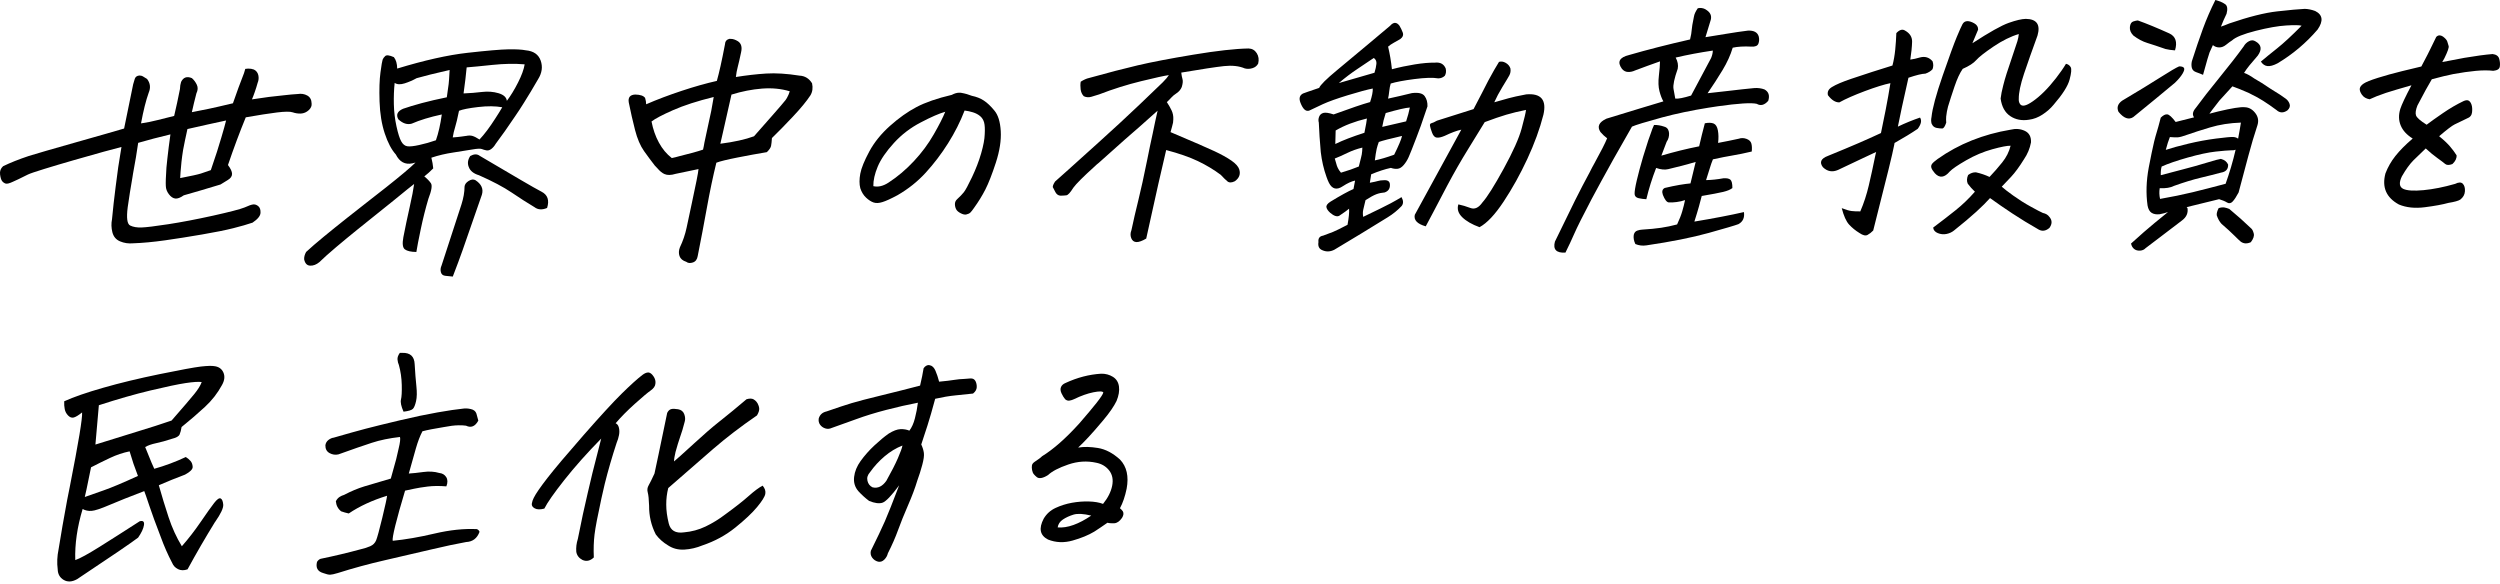 <svg width="800" height="187" viewBox="0 0 800 187" fill="none" xmlns="http://www.w3.org/2000/svg">
<g clip-path="url(#clip0_1_62)">
<path d="M61.414 35.894C63.602 35.475 65.413 35.119 66.816 34.816C68.229 34.523 70.804 33.937 74.541 33.047C75.933 29.059 76.907 26.41 77.43 25.123C77.964 23.835 78.309 22.809 78.487 22.045C78.822 21.982 79.126 21.951 79.398 21.951C80.058 21.941 80.665 22.035 81.23 22.244C81.994 22.61 82.465 23.218 82.664 24.055C82.853 24.892 82.779 25.719 82.434 26.546C82.183 27.478 81.879 28.441 81.523 29.456C81.167 30.472 80.874 31.246 80.623 31.801C84.485 31.194 87.908 30.754 90.892 30.482C92.504 30.294 93.969 30.158 95.288 30.084C96.408 29.906 97.424 30.064 98.324 30.566C99.224 31.068 99.695 31.916 99.716 33.11C99.81 33.874 99.507 34.586 98.805 35.245C98.094 35.904 97.246 36.281 96.262 36.344C95.33 36.365 94.461 36.229 93.666 35.946C92.86 35.664 91.185 35.674 88.631 35.988C86.076 36.302 82.748 36.826 78.644 37.548C76.687 42.311 74.792 47.398 72.95 52.81C73.808 53.941 74.248 54.883 74.258 55.636C74.269 56.4 73.808 57.06 72.877 57.615C71.945 58.18 71.17 58.651 70.563 59.038C68.669 59.614 66.554 60.252 64.209 60.943C61.865 61.634 60.064 62.158 58.808 62.503C57.698 63.288 56.788 63.623 56.065 63.529C55.343 63.435 54.663 62.974 54.035 62.137C53.407 61.31 53.082 60.431 53.061 59.499C52.998 58.525 53.061 56.568 53.26 53.626C53.354 52.705 53.449 51.721 53.564 50.685C53.815 48.392 54.139 45.838 54.537 43.002C50.852 43.881 47.409 44.781 44.216 45.713C43.808 48.602 43.263 51.899 42.562 55.605L42.384 56.746C41.808 60.022 41.306 63.205 40.866 66.313C40.427 69.747 40.688 71.694 41.651 72.165C42.614 72.636 43.829 72.845 45.315 72.793C46.791 72.741 49.649 72.395 53.867 71.746C58.086 71.097 62.849 70.186 68.166 69.014C73.473 67.831 76.834 66.962 78.236 66.397C79.587 65.779 80.539 65.445 81.094 65.413C81.649 65.371 82.172 65.57 82.674 65.999C83.177 66.428 83.407 67.13 83.365 68.103C83.323 69.087 82.465 70.134 80.822 71.244C79.147 71.819 77.095 72.406 74.646 73.023C72.207 73.641 68.878 74.311 64.67 75.033C60.462 75.755 56.505 76.383 52.8 76.907C49.094 77.43 45.671 77.755 42.551 77.859C41.107 77.995 39.746 77.786 38.438 77.242C37.129 76.697 36.313 75.713 35.957 74.311C35.611 72.908 35.569 71.516 35.842 70.155C36.156 66.837 36.543 63.351 37.014 59.698C37.485 55.668 38.103 51.449 38.867 47.032C35.58 47.796 11.399 54.61 8.939 55.846C6.48 57.081 4.899 57.845 4.198 58.128C3.015 58.693 2.209 58.892 1.769 58.735C1.329 58.578 0.963 58.316 0.67 57.939C0.377 57.562 0.157 56.861 0.021 55.825C-0.115 54.799 0.199 53.919 0.974 53.197C3.276 52.067 6.029 50.978 9.222 49.91C12.415 48.853 36.784 42.049 39.715 41.128C40.803 35.674 41.766 30.953 42.614 26.965C42.75 26.421 42.928 25.834 43.138 25.206C43.347 24.578 43.839 24.233 44.614 24.16C45.053 24.16 45.451 24.264 45.828 24.505C46.205 24.746 46.613 24.997 47.053 25.259C48.089 26.599 48.267 28.064 47.587 29.655C46.707 32.115 45.88 35.392 45.127 39.484C46.906 39.233 48.686 38.877 50.455 38.417C52.213 37.946 53.982 37.517 55.73 37.098C56.4 34.261 57.018 31.393 57.583 28.504C57.615 27.635 57.73 26.871 57.95 26.211C58.672 24.725 59.834 24.327 61.414 25.008C62.084 25.594 62.608 26.305 62.995 27.143C63.382 27.98 63.33 28.891 62.849 29.875C62.294 32.011 61.812 33.999 61.404 35.852L61.414 35.894ZM72.364 38.553C68.47 39.38 64.345 40.301 59.98 41.295C59.415 43.808 58.955 46.048 58.588 48.005C58.368 49.366 58.201 50.622 58.075 51.763C57.813 54.432 57.678 56.17 57.657 56.987C61.09 56.327 63.309 55.846 64.314 55.521C65.319 55.207 66.366 54.851 67.465 54.443C68.972 50.067 70.103 46.571 70.846 43.944C71.212 42.688 71.505 41.651 71.746 40.835C72.018 39.798 72.228 39.034 72.353 38.542L72.364 38.553Z" fill="black"/>
<path d="M138.039 50.465C138.342 51.658 138.541 52.8 138.635 53.878C137.662 54.872 136.709 55.73 135.778 56.453C136.699 57.196 137.4 57.918 137.882 58.62C138.374 59.321 138.112 60.975 137.086 63.602C136.144 66.774 135.338 70.008 134.647 73.306C133.956 76.603 133.485 79.053 133.234 80.633C131.486 80.612 130.272 80.33 129.56 79.796C128.848 79.262 128.691 77.964 129.078 75.891C129.685 72.73 130.366 69.527 131.098 66.272C131.831 63.026 132.302 60.556 132.522 58.871C131.904 59.321 129.675 61.121 125.812 64.283C121.96 67.454 107.41 78.749 102.176 83.899C101.234 84.674 100.26 85.051 99.255 85.009C98.251 84.967 97.612 84.308 97.329 82.999C97.288 82.235 97.497 81.45 97.957 80.623C103.589 75.358 118.767 63.728 123.478 60.001C128.188 56.275 131.35 53.616 132.962 52.014C132.616 52.13 132.281 52.213 131.936 52.276C129.623 52.758 127.864 51.805 126.66 49.429C125.268 47.88 124.085 45.629 123.112 42.677C122.138 39.736 121.583 36.334 121.458 32.471C121.332 28.608 121.426 25.51 121.751 23.176C122.065 20.831 122.295 19.47 122.442 19.083C122.588 18.695 122.86 18.319 123.279 17.931C123.698 17.544 124.619 17.659 126.043 18.287C126.723 19.146 127.079 20.36 127.1 21.941C135.809 19.292 143.304 17.607 149.574 16.905C155.844 16.204 160.209 15.827 162.68 15.785C165.14 15.743 167.003 15.848 168.27 16.099C170.74 16.33 172.321 17.429 173.022 19.397C173.713 21.375 173.441 23.343 172.205 25.322C170.625 28.064 169.107 30.597 167.652 32.9C166.699 34.439 165.757 35.873 164.847 37.192C162.565 40.605 160.482 43.546 158.618 46.027C158.241 46.686 157.781 47.22 157.257 47.639C156.724 48.058 156.2 48.215 155.666 48.12C155.132 48.016 154.64 47.88 154.18 47.691C153.719 47.513 152.714 47.555 151.176 47.827C149.637 48.099 147.617 48.424 145.136 48.79C142.644 49.157 140.279 49.712 138.039 50.465V50.465ZM141.378 36.627C137.536 37.454 134.333 38.438 131.747 39.568C130.324 39.976 128.89 39.505 127.466 38.176C126.66 36.721 127.163 35.601 128.984 34.805C130.596 34.24 132.606 33.633 135.003 32.984C137.39 32.345 140.059 31.728 142.979 31.131C143.293 28.786 143.492 27.384 143.566 26.923C143.639 26.462 143.744 24.945 143.88 22.391C139.242 23.448 135.725 24.327 133.318 25.018C132.114 25.688 130.847 26.243 129.497 26.672C128.147 27.101 127.079 27.059 126.294 26.525C126.063 28.65 125.98 30.922 126.032 33.34C126.084 35.758 126.367 38.113 126.869 40.416C127.372 42.719 127.885 44.331 128.398 45.242C128.9 46.163 129.549 46.676 130.313 46.801C131.088 46.927 132.355 46.801 134.134 46.404C135.914 46.016 137.693 45.514 139.494 44.886C140.289 42.646 140.917 39.893 141.378 36.616V36.627ZM144.916 88.505C144.11 88.411 143.325 88.327 142.54 88.264C141.755 88.191 141.273 87.814 141.085 87.102C140.896 86.401 140.97 85.689 141.294 84.977C142.268 81.921 143.419 78.404 144.728 74.436C146.036 70.469 147.02 67.465 147.669 65.413C148.318 63.361 148.653 61.467 148.653 59.729C148.716 59.028 149.145 58.421 149.961 57.908C150.778 57.405 151.49 57.311 152.086 57.625C154.065 58.892 154.766 60.462 154.201 62.315C150.883 71.882 148.82 77.807 148.025 80.079C147.229 82.35 146.183 85.155 144.895 88.495L144.916 88.505ZM149.124 43.504C149.92 43.326 150.61 43.326 151.207 43.504C151.804 43.682 152.547 44.069 153.437 44.645C155.007 42.991 156.703 40.73 158.524 37.872C159.246 36.773 159.979 35.59 160.722 34.324C158.545 33.926 155.98 33.905 153.008 34.251C150.035 34.596 147.993 35.004 146.884 35.454C146.381 37.914 145.973 39.662 145.638 40.699C145.314 41.735 145.052 42.824 144.874 43.975C146.036 43.902 146.999 43.797 147.784 43.682C148.339 43.619 148.789 43.556 149.124 43.494V43.504ZM162.198 32.272C163.444 30.618 164.637 28.661 165.789 26.379C166.94 24.107 167.641 22.171 167.893 20.59C164.721 20.318 161.288 20.381 157.603 20.768C153.918 21.155 151.155 21.427 149.333 21.564C149.124 23.908 148.789 26.682 148.339 29.896C150.422 29.812 152.4 29.655 154.264 29.425C156.127 29.205 157.875 29.341 159.518 29.823C161.162 30.315 162.052 31.121 162.198 32.262V32.272ZM175.074 66.544C173.493 67.224 172.143 67.14 171.023 66.282C168.73 64.911 166.291 63.351 163.716 61.603C161.131 59.855 157.645 58.012 153.269 56.076C151.553 55.563 150.464 54.684 150.003 53.438C149.532 52.255 149.7 51.083 150.485 49.921C151.678 49.251 152.694 49.23 153.52 49.868C159.257 53.25 163.653 55.835 166.72 57.625C169.787 59.426 171.975 60.661 173.284 61.341C175.252 62.346 175.848 64.073 175.074 66.533V66.544Z" fill="black"/>
<path d="M223.498 54.108C221.467 54.527 219.038 55.029 216.222 55.626C214.726 56.086 213.532 56.107 212.611 55.689C211.899 55.375 211.146 54.767 210.371 53.857C210.088 53.595 209.806 53.291 209.534 52.977C208.445 51.585 207.304 50.036 206.1 48.351C204.896 46.655 203.933 44.404 203.211 41.589C202.489 38.773 201.819 35.852 201.212 32.816C200.919 31.194 201.609 30.336 203.253 30.252C204.886 30.283 205.943 30.639 206.435 31.34C206.655 32.042 206.76 32.722 206.77 33.371C210.287 31.843 214.087 30.409 218.169 29.059C222.252 27.708 225.999 26.651 229.391 25.887C230.113 23.375 230.982 19.502 231.976 14.268C232.018 13.284 232.479 12.687 233.327 12.446H233.819C234.531 12.425 235.305 12.687 236.153 13.21C237.189 13.901 237.524 15.063 237.158 16.696C236.708 18.821 236.352 20.391 236.08 21.407C235.808 22.422 235.609 23.49 235.483 24.641C238.896 24.097 242.13 23.72 245.187 23.532C248.243 23.343 251.792 23.563 255.833 24.201C257.56 24.285 258.91 25.102 259.863 26.661C260.177 28.127 259.999 29.404 259.339 30.503C258.114 32.377 256.251 34.638 253.76 37.286C251.269 39.935 249.018 42.237 247.019 44.174C246.945 45.315 246.851 46.163 246.736 46.707C246.621 47.252 246.181 47.911 245.396 48.686C242.486 49.167 239.356 49.743 236.007 50.402C232.657 51.062 230.406 51.617 229.234 52.067C228.145 56.495 227.151 61.247 226.23 66.345C225.308 71.443 224.324 76.635 223.267 81.931C223.089 83.02 222.576 83.711 221.708 83.993C220.849 84.276 220.148 84.213 219.614 83.784C218.473 83.418 217.751 82.811 217.447 81.942C217.144 81.073 217.185 80.152 217.562 79.168C218.536 77.137 219.248 75.043 219.708 72.887C220.158 70.731 220.703 68.198 221.331 65.277C221.959 62.357 222.472 59.886 222.88 57.876C223.278 55.856 223.498 54.6 223.518 54.118L223.498 54.108ZM224.973 47.89C225.141 47.178 225.288 46.446 225.403 45.681C225.811 43.766 226.24 41.808 226.669 39.788C227.339 36.951 227.915 34.031 228.386 31.037C223.163 32.325 218.818 33.727 215.364 35.255C211.899 36.784 209.607 37.998 208.487 38.877C208.968 41.369 209.753 43.63 210.852 45.639C211.952 47.66 213.323 49.303 214.977 50.58C215.825 50.402 216.641 50.203 217.447 49.963C220.619 49.199 223.131 48.508 224.973 47.88V47.89ZM230.511 45.995C234.907 45.43 238.498 44.635 241.282 43.609C242.947 41.735 244.894 39.526 247.123 36.983C249.353 34.45 250.777 32.785 251.384 32.011L251.813 31.351C252.19 30.692 252.493 29.98 252.724 29.216C250.023 28.389 247.061 28.106 243.868 28.347C240.665 28.598 237.399 29.236 234.07 30.273L231.317 42.468L230.511 45.985V45.995Z" fill="black"/>
<path d="M308.684 35.339C307.292 38.951 305.523 42.457 303.367 45.87C301.221 49.282 298.834 52.402 296.238 55.249C293.632 58.096 290.617 60.493 287.204 62.461C285.121 63.581 283.499 64.325 282.358 64.67C281.269 65.015 280.338 65.057 279.553 64.796C278.778 64.534 277.972 64.021 277.145 63.246C276.318 62.472 275.7 61.467 275.292 60.221C274.957 58.923 274.957 57.374 275.292 55.573C275.627 53.773 276.601 51.407 278.181 48.466C279.762 45.535 281.971 42.803 284.797 40.28C287.623 37.757 290.449 35.748 293.276 34.261C296.102 32.775 299.87 31.466 304.571 30.357C305.408 29.906 306.183 29.676 306.894 29.666C307.062 29.666 307.219 29.666 307.386 29.666C308.234 29.812 308.904 29.969 309.396 30.116C309.888 30.273 310.422 30.451 310.987 30.66C312.463 30.964 313.751 31.466 314.839 32.188C315.928 32.9 317.038 33.958 318.179 35.35C319.372 36.742 320.063 38.93 320.241 41.923C320.419 44.907 319.895 48.277 318.681 52.025C317.456 55.772 316.336 58.641 315.31 60.65C314.285 62.65 313.07 64.618 311.678 66.544C311.186 67.255 310.788 67.758 310.506 68.03C310.213 68.302 309.794 68.501 309.229 68.627C308.768 68.742 308.182 68.627 307.449 68.25C306.716 67.883 306.224 67.454 305.973 66.973C305.722 66.491 305.586 65.947 305.575 65.35C305.565 64.754 305.774 64.23 306.235 63.791C307.198 62.901 307.931 62.147 308.433 61.509C308.946 60.87 309.815 59.269 311.04 56.694C312.264 54.118 313.248 51.575 313.971 49.062C314.693 46.55 315.07 44.509 315.112 42.928C315.206 41.295 315.143 40.06 314.923 39.223C314.703 38.385 314.274 37.694 313.657 37.171C313.028 36.637 312.264 36.229 311.354 35.946C310.443 35.664 309.564 35.475 308.705 35.381L308.684 35.339ZM279.479 59.572C281.008 59.928 282.62 59.551 284.326 58.431C287.246 56.536 289.947 54.244 292.449 51.564C294.951 48.885 297.065 46.037 298.792 43.012C300.53 39.997 301.755 37.579 302.477 35.768C300.593 36.292 297.986 37.422 294.658 39.17C291.392 40.856 288.513 43.054 286.043 45.765C283.572 48.476 281.845 50.989 280.871 53.312C279.898 55.636 279.437 57.73 279.469 59.572H279.479Z" fill="black"/>
<path d="M378.002 23.207C378.086 24.024 378.222 24.725 378.4 25.322C378.578 25.918 378.494 26.766 378.159 27.855C377.814 28.671 377.269 29.32 376.536 29.802C375.804 30.283 375.207 30.775 374.746 31.299C374.286 31.822 373.825 32.283 373.386 32.67C373.961 33.528 374.464 34.408 374.893 35.297C375.322 36.187 375.511 37.15 375.458 38.187C375.458 38.511 375.427 38.867 375.375 39.244C375.186 40.06 374.924 41.076 374.569 42.279C381.718 45.304 386.418 47.346 388.648 48.392C390.877 49.439 392.688 50.444 394.06 51.397C395.431 52.349 396.268 53.291 396.561 54.213C397.032 55.73 396.561 56.987 395.148 57.992C394.143 58.494 393.348 58.515 392.772 58.033C392.196 57.552 391.484 56.861 390.647 55.95C388.459 54.307 386.02 52.841 383.33 51.554C380.64 50.266 377.259 49.094 373.176 48.016C372.14 52.496 371.303 56.076 370.685 58.787C370.067 61.488 369.397 64.492 368.686 67.789C367.963 71.087 367.335 73.944 366.791 76.341C365.462 77.127 364.415 77.493 363.63 77.462C362.845 77.42 362.3 76.99 361.986 76.184C361.683 75.379 361.704 74.531 362.06 73.651C362.719 70.542 363.462 67.318 364.289 63.989C365.116 60.661 366.058 56.348 367.126 51.051C367.681 48.215 368.256 45.462 368.853 42.782C369.356 40.27 369.889 37.82 370.434 35.413C366.362 39.076 362.907 42.122 360.06 44.561C357.59 46.728 354.763 49.251 351.581 52.13C351.142 52.465 350.733 52.82 350.346 53.208C346.651 56.536 344.359 58.829 343.448 60.096C342.495 61.634 341.752 62.44 341.229 62.503C340.695 62.566 340.077 62.608 339.365 62.618C338.664 62.576 338.12 62.2 337.743 61.509L336.989 60.054L336.916 59.97C336.811 59.593 337.052 58.965 337.628 58.086C338.832 57.029 340.276 55.741 341.961 54.223C343.647 52.695 346.829 49.827 351.508 45.619C356.187 41.4 360.552 37.37 364.593 33.528C368.644 29.676 371.135 27.29 372.077 26.347C373.019 25.405 373.668 24.631 374.045 24.034C372.653 24.222 369.68 24.871 365.148 25.981C360.604 27.091 356.135 28.504 351.717 30.21C350.859 30.503 350.011 30.754 349.184 30.985C348.357 31.215 347.562 31.152 346.808 30.786C346.243 30.2 345.918 29.467 345.803 28.598C345.698 27.729 345.698 26.913 345.824 26.148C346.798 25.531 347.677 25.133 348.462 24.966C354.512 23.28 359.715 21.93 364.08 20.904C368.445 19.878 374.37 18.737 381.875 17.492C389.38 16.246 395.263 15.586 399.534 15.513C400.675 15.545 401.544 16.047 402.162 17.021C402.769 17.984 402.926 19.104 402.612 20.36C402.224 21.072 401.617 21.564 400.78 21.815C399.953 22.076 399.136 22.098 398.351 21.899C396.509 21.113 394.269 20.873 391.641 21.155C389.004 21.448 384.461 22.139 378.023 23.228L378.002 23.207Z" fill="black"/>
<path d="M436.182 69.412C440.662 67.266 443.614 65.811 445.017 65.057C446.419 64.304 447.571 63.644 448.482 63.079C449.12 64.209 449.131 65.162 448.523 65.926C447.215 67.308 445.739 68.501 444.106 69.506C438.422 73.034 432.717 76.499 426.991 79.911C425.683 80.581 424.395 80.633 423.129 80.058C422.103 79.639 421.694 78.781 421.904 77.472C421.768 76.279 422.26 75.588 423.38 75.41C424.772 74.897 425.829 74.499 426.552 74.217C427.274 73.934 428.833 73.17 431.21 71.935C431.628 69.642 431.796 67.925 431.702 66.784C431.126 67.287 430.079 68.041 428.561 69.046C427.85 69.433 426.886 69.129 425.683 68.114C424.971 67.475 424.552 66.868 424.458 66.303C424.353 65.738 424.793 65.141 425.766 64.523C428.97 62.566 431.419 61.216 433.115 60.483L433.628 57.782C432.497 58.023 431.21 58.609 429.744 59.562C427.787 60.901 426.29 60.546 425.254 58.494C424.96 57.897 424.709 57.28 424.489 56.631C423.579 54.097 422.972 51.439 422.647 48.675C422.333 45.148 422.124 41.997 422.019 39.223C421.841 38.626 421.872 38.019 422.103 37.391C422.333 36.763 422.783 36.344 423.443 36.145C424.102 35.946 425.212 36.103 426.761 36.616L433.785 34.125C435.627 33.497 437.176 33.005 438.432 32.66C439.061 30.744 439.343 29.299 439.28 28.326C437.48 28.682 434.832 29.393 431.335 30.461C427.839 31.529 425.17 32.481 423.317 33.329C421.464 34.177 420.03 34.858 419.025 35.36C417.916 35.81 416.963 34.983 416.147 32.879C415.602 31.477 415.874 30.493 416.942 29.927C417.35 29.76 419.078 29.153 422.134 28.127C422.5 27.195 424.427 25.29 427.912 22.401C431.398 19.512 434.727 16.738 437.909 14.069C441.081 11.399 443.394 9.463 444.849 8.238C445.32 7.683 445.802 7.38 446.304 7.317H446.388C446.88 7.317 447.351 7.6 447.801 8.186C448.23 8.887 448.597 9.63 448.879 10.405C449.162 11.19 448.9 11.891 448.094 12.498C447.435 12.886 446.744 13.284 446.022 13.671C445.299 14.069 444.692 14.477 444.19 14.927C444.745 17.251 445.153 19.669 445.414 22.16C447.801 21.522 450.23 21.009 452.7 20.611C455.16 20.213 457.316 20.025 459.169 20.046C460.886 19.857 462.048 20.485 462.634 21.941C462.822 22.809 462.728 23.573 462.351 24.233C461.776 24.788 461.074 25.07 460.258 25.081C458.562 24.788 456.008 24.861 452.616 25.301C449.214 25.74 446.692 26.222 445.027 26.735C444.818 27.384 444.661 28.211 444.556 29.184C444.451 30.168 444.326 30.953 444.179 31.56C446.66 31.026 449.214 30.44 451.821 29.791C453.872 29.54 455.233 29.854 455.882 30.744C456.531 31.634 456.835 32.722 456.793 34.031C456.071 36.166 455.359 38.239 454.658 40.27L453.244 44.048C452.03 47.22 451.214 49.293 450.784 50.245C450.355 51.208 449.832 52.056 449.193 52.8C448.555 53.543 447.895 53.951 447.204 54.014C446.514 54.077 445.802 53.982 445.079 53.721C443.153 54.139 441.06 54.82 438.778 55.783L438.349 58.483C439.636 58.243 440.516 58.054 440.976 57.908C441.437 57.761 442.075 57.688 442.892 57.667C444.158 57.594 444.786 58.096 444.776 59.185C444.807 60.378 444.242 61.184 443.091 61.582C442.149 61.655 441.259 61.844 440.421 62.158C439.584 62.472 438.432 63.1 436.967 64.052C436.642 65.413 436.402 66.428 436.245 67.078C436.088 67.737 436.077 68.491 436.213 69.359L436.182 69.412ZM429.106 55.259C431.283 54.621 433.188 53.961 434.821 53.281C435.093 52.245 435.313 51.365 435.481 50.664C435.617 50.172 435.711 49.764 435.763 49.439C435.889 48.675 435.941 47.942 435.952 47.231C434.256 47.639 432.644 48.215 431.136 48.947C429.629 49.68 428.3 50.277 427.127 50.727C427.368 51.596 427.598 52.381 427.818 53.082C427.965 53.511 428.195 53.972 428.499 54.453C428.676 54.726 428.875 54.987 429.106 55.259V55.259ZM437.428 37.914C433.513 38.856 430.173 40.133 427.41 41.756C427.347 43.169 427.305 44.614 427.295 46.079C429.713 44.896 432.822 43.703 436.611 42.489C437.103 40.092 437.365 38.563 437.417 37.904L437.428 37.914ZM428.436 26.578C433.062 25.248 436.862 24.149 439.835 23.28C440.17 22.192 440.379 21.229 440.453 20.412C440.526 19.596 440.243 18.978 439.605 18.549C438.139 19.554 436.412 20.716 434.434 22.024C432.455 23.333 430.456 24.851 428.436 26.567V26.578ZM439.961 51.324C441.709 50.968 443.771 50.361 446.137 49.502C447.581 46.592 448.408 44.624 448.628 43.588V43.504C444.786 44.383 442.316 45.032 441.217 45.43C440.934 46.194 440.704 46.938 440.536 47.639C440.327 48.623 440.128 49.848 439.95 51.324H439.961ZM442.316 40.605L449.957 38.836C450.481 37.255 450.879 35.779 451.151 34.408C449.832 34.481 447.257 35.078 443.426 36.177C442.892 37.82 442.525 39.296 442.316 40.605ZM479.644 19.816C480.335 19.585 481.057 19.679 481.811 20.109C482.565 20.527 483.067 21.124 483.329 21.878C483.475 22.694 483.35 23.458 482.962 24.17L482.292 25.322C481.916 25.981 481.403 26.829 480.743 27.876C479.707 29.582 478.849 31.194 478.168 32.733C480 32.209 481.518 31.78 482.753 31.435C483.978 31.089 485.862 30.671 488.385 30.2C493.137 29.791 494.979 31.958 493.891 36.711C492.739 41.243 491.012 45.964 488.741 50.863C486.459 55.772 483.936 60.315 481.172 64.492C478.409 68.669 475.834 71.411 473.447 72.699C471.029 71.819 469.176 70.752 467.899 69.496C466.622 68.24 466.214 66.879 466.675 65.403C467.889 65.654 469.176 66.041 470.537 66.554C471.898 67.078 473.175 66.481 474.379 64.775C475.907 63.068 478.168 59.478 481.162 54.014C484.156 48.55 486.082 44.247 486.93 41.107C487.778 37.967 488.249 35.988 488.322 35.172C485.956 35.653 483.842 36.156 481.989 36.711C480.126 37.265 477.833 38.05 475.112 39.076C473.782 41.275 471.992 44.174 469.762 47.775C467.533 51.376 465.324 55.228 463.136 59.342C460.959 63.456 459.452 66.324 458.625 67.936C457.798 69.548 457.002 71.045 456.238 72.427C453.527 71.662 452.355 70.427 452.731 68.742C457.662 59.687 462.623 50.601 467.617 41.494C466.203 41.787 464.434 42.447 462.32 43.462C461.263 43.912 460.415 44.111 459.776 44.038C459.138 43.965 458.625 43.452 458.269 42.478C457.903 41.505 457.683 40.772 457.599 40.291C457.515 39.798 457.672 39.516 458.06 39.422C458.457 39.338 459.044 39.066 459.829 38.616C462.634 37.747 466.538 36.512 471.542 34.91C472.495 33.047 473.395 31.32 474.243 29.729C474.955 28.305 475.635 26.986 476.263 25.782C477.655 23.207 478.786 21.229 479.655 19.847L479.644 19.816Z" fill="black"/>
<path d="M532.276 32.429C531.805 31.623 531.386 30.545 531.03 29.184C530.674 27.823 530.612 26.169 530.842 24.212C531.072 22.255 531.187 20.726 531.198 19.638C528.602 20.548 525.933 21.522 523.211 22.548C522.499 22.883 521.766 23.05 521.002 23.029C520.238 23.019 519.589 22.684 519.034 22.045C517.422 19.847 518.176 18.36 521.295 17.607C527.074 15.932 533.574 14.268 540.818 12.624C541.132 11.316 541.31 10.311 541.341 9.599C541.373 8.898 541.613 7.474 542.053 5.349C542.179 4.533 542.597 3.622 543.299 2.638C543.529 2.586 543.749 2.554 543.969 2.544C544.785 2.533 545.518 2.763 546.146 3.245C547.329 4.041 547.768 5.066 547.454 6.323C547.015 7.694 546.449 9.547 545.748 11.902C547.318 11.661 549.454 11.305 552.175 10.855C554.897 10.405 557.284 10.049 559.335 9.798C561.261 9.714 562.413 10.342 562.8 11.693C562.999 12.509 562.957 13.263 562.685 13.975C562.413 14.686 561.649 15 560.413 14.917C558.027 14.791 556.048 14.917 554.468 15.262C553.766 17.617 552.678 20.014 551.202 22.453C549.726 24.892 548.135 27.363 546.429 29.833C548.92 29.572 551.223 29.31 553.337 29.059C554.562 28.933 555.944 28.765 557.503 28.577C558.728 28.451 560.026 28.315 561.408 28.179C562.57 28.106 563.627 28.253 564.611 28.608C565.972 29.352 566.37 30.566 565.836 32.262C564.632 33.643 563.407 33.958 562.162 33.225C560.424 32.816 556.268 33.078 549.684 34.01C548.679 34.135 547.674 34.292 546.669 34.47C541.299 35.329 536.359 36.365 531.857 37.579C526.561 39.034 523.347 40.008 522.227 40.521C520.039 44.31 518.071 47.764 516.323 50.894C513.424 56.107 511.079 60.389 509.299 63.738C506.483 69.108 504.641 72.793 503.783 74.761C502.924 76.729 501.972 78.76 500.936 80.843C498.015 81 496.895 79.827 497.575 77.315C499.836 72.709 501.972 68.323 504.003 64.157C505.594 60.975 507.164 57.96 508.713 55.102C509.195 54.118 509.697 53.155 510.231 52.224C512.293 48.487 513.643 45.828 514.282 44.247C513.549 43.713 512.837 43.054 512.147 42.248C511.006 40.531 511.634 39.108 514.052 37.977C518.061 36.763 521.641 35.674 524.802 34.69C527.953 33.717 530.444 32.963 532.276 32.44V32.429ZM529.272 39.987C530.36 39.966 531.428 40.144 532.465 40.5C533.093 40.657 533.532 40.971 533.783 41.452C533.951 41.777 534.056 42.154 534.097 42.593C534.15 43.63 533.899 44.551 533.323 45.378C532.674 47.074 532.109 48.55 531.638 49.806C535.762 48.591 539.781 47.597 543.728 46.822C544.283 44.362 544.89 41.913 545.549 39.453C546.732 39.212 547.664 39.244 548.365 39.526C549.056 39.819 549.506 40.552 549.726 41.745C549.946 42.939 549.967 44.268 549.789 45.734C552.039 45.315 554.237 44.865 556.383 44.394C557.189 44.111 558.027 44.122 558.875 44.436C559.723 44.75 560.246 45.242 560.434 45.922C560.623 46.603 560.665 47.45 560.56 48.487C558.351 49.01 556.331 49.429 554.51 49.732C552.688 50.036 550.563 50.455 548.135 50.989C547.789 51.816 547.433 52.82 547.078 54.024C546.722 55.228 546.334 56.432 545.937 57.636C547.685 57.604 549.548 57.405 551.505 57.049C552.552 56.976 553.295 57.133 553.725 57.499C554.154 57.876 554.374 58.766 554.363 60.179C553.735 60.682 552.741 61.09 551.39 61.414C550.029 61.739 547.758 62.168 544.555 62.712C543.843 65.445 543.341 67.287 543.026 68.24C542.712 69.192 542.43 70.082 542.199 70.909C548.417 69.872 553.704 68.857 558.058 67.863C558.32 69.653 557.734 70.94 556.3 71.725C555.253 72.123 552.081 73.065 546.774 74.541C541.467 76.017 534.82 77.346 526.843 78.519C525.608 78.707 524.436 78.561 523.316 78.09C522.824 77.064 522.656 76.09 522.803 75.159C522.97 74.447 523.337 73.997 523.923 73.798C524.499 73.599 525.011 73.494 525.451 73.484C527.817 73.337 529.858 73.138 531.554 72.887C533.25 72.636 534.966 72.28 536.673 71.819C537.416 70.228 537.971 68.826 538.326 67.591C538.682 66.366 538.986 65.172 539.216 64.031C538.41 64.314 537.51 64.523 536.536 64.649C535.563 64.775 534.726 64.817 534.024 64.775C533.375 64.733 532.737 63.927 532.119 62.357C531.742 61.278 531.941 60.535 532.716 60.148C534.412 59.74 535.992 59.415 537.447 59.164C538.902 58.923 540.075 58.766 540.954 58.693C541.603 55.961 542.158 53.668 542.618 51.816C541.069 52.276 539.488 52.716 537.876 53.124C536.254 53.532 534.903 53.867 533.825 54.129C532.747 54.391 531.46 54.265 529.963 53.742C528.665 57.081 527.618 60.42 526.822 63.749C526.006 63.707 525.2 63.602 524.383 63.424C523.567 63.246 523.127 62.807 523.075 62.105C523.033 61.341 523.263 59.876 523.776 57.688C524.289 55.511 524.959 52.998 525.797 50.151C526.362 48.298 526.917 46.54 527.45 44.907C527.754 44.038 528.047 43.211 528.33 42.447C528.56 41.683 528.885 40.856 529.293 39.987H529.272ZM536.212 18.423C536.882 19.659 537.102 20.852 536.871 22.003C535.772 25.123 535.322 27.258 535.521 28.43C535.72 29.592 535.908 30.639 536.086 31.56C537.049 31.655 538.745 31.32 541.153 30.576C543.634 25.971 545.769 21.961 547.559 18.559C547.915 17.68 548.093 16.895 548.103 16.183C543.916 16.801 539.949 17.544 536.212 18.423V18.423Z" fill="black"/>
<path d="M595.303 67.622C596.423 65.047 597.323 62.283 598.014 59.342C598.673 56.557 599.385 53.281 600.149 49.523L600.369 48.623C599.427 49.073 597.982 49.753 596.035 50.654L588.164 54.38C586.342 55.176 584.73 54.872 583.317 53.49C582.145 51.931 582.689 50.727 584.96 49.879C588.98 48.236 592.236 46.875 594.727 45.797C597.218 44.718 599.605 43.651 601.908 42.572C602.306 40.72 602.808 38.26 603.405 35.203C604.001 32.147 604.504 29.289 604.933 26.609C602.902 27.028 600.181 27.876 596.758 29.153C593.335 30.44 590.613 31.634 588.582 32.764C587.326 32.785 586.112 32.021 584.939 30.461C584.678 29.373 585.117 28.504 586.258 27.834C587.525 27.049 589.556 26.19 592.351 25.238C595.146 24.296 597.365 23.563 598.998 23.04C600.631 22.527 602.829 21.836 605.582 20.967C606.001 19.386 606.294 17.691 606.472 15.901C606.65 14.1 606.765 12.331 606.828 10.593C607.874 9.484 608.816 9.233 609.654 9.808C611.151 10.656 611.894 11.839 611.873 13.357C611.852 14.173 611.789 15.084 611.685 16.089C611.58 17.094 611.444 18.088 611.297 19.072C612.239 18.947 613.286 18.716 614.438 18.371C616.029 17.963 617.358 18.371 618.415 19.606C618.719 20.475 618.719 21.312 618.415 22.139C617.882 22.747 617.128 23.218 616.144 23.563C615.045 23.584 613.234 24.024 610.701 24.882C609.036 32.251 607.906 37.464 607.32 40.521C609.685 39.39 612.041 38.427 614.406 37.621C615.024 38.532 614.783 39.736 613.674 41.222C611.716 42.562 609.235 44.069 606.252 45.755L606.158 46.33C605.854 47.911 605.237 50.559 604.326 54.275C603.279 58.483 601.646 64.974 599.427 73.766C598.841 74.374 598.234 74.845 597.606 75.18C596.977 75.515 596.119 75.316 595.041 74.573C593.743 73.777 592.644 72.877 591.712 71.861C590.781 70.846 589.995 69.087 589.357 66.606C590.686 67.13 591.744 67.433 592.518 67.528C593.293 67.622 594.224 67.664 595.324 67.643L595.303 67.622ZM640.565 59.74C641.183 60.326 642.397 61.268 644.208 62.566C646.019 63.864 647.872 65.047 649.787 66.094C651.693 67.151 653.001 67.831 653.713 68.145C654.665 68.344 655.356 68.763 655.806 69.412C656.728 70.48 656.728 71.652 655.827 72.918C654.686 73.913 653.545 74.101 652.383 73.463C649.337 71.725 646.521 70.008 643.957 68.313C641.392 66.617 639.006 64.974 636.807 63.382C635.74 64.597 634.274 66.062 632.39 67.779C630.506 69.496 628.13 71.495 625.261 73.777C624.571 74.332 623.764 74.698 622.833 74.876C621.901 75.054 620.991 74.96 620.09 74.593C619.201 74.227 618.698 73.641 618.614 72.824C621.21 70.877 623.607 69.025 625.795 67.276C627.983 65.528 630.035 63.55 631.971 61.341C631.165 60.598 630.401 59.74 629.679 58.777C629.323 57.971 629.354 57.039 629.794 56.003C630.6 55.395 631.437 55.102 632.306 55.144C633.887 55.5 635.331 55.992 636.65 56.62C638.022 55.186 639.372 53.637 640.701 51.983C642.031 50.329 642.921 48.55 643.392 46.634C642.355 46.602 640.419 46.969 637.572 47.754C634.724 48.539 631.929 49.712 629.197 51.282C626.465 52.852 624.707 54.056 623.921 54.883C622.247 56.871 620.656 57.06 619.169 55.458C618.572 54.767 618.196 54.181 618.049 53.721C617.903 53.26 617.976 52.841 618.248 52.454C618.531 52.067 619.127 51.543 620.048 50.873C623.43 48.476 627.072 46.498 630.966 44.938C634.871 43.379 639.006 42.227 643.371 41.505C645.014 41.096 646.532 41.222 647.935 41.871C649.327 42.531 649.997 43.745 649.923 45.545C649.557 47.513 648.803 49.314 647.673 50.968C646.207 53.333 644.836 55.207 643.549 56.589C642.271 57.971 641.267 59.017 640.555 59.74H640.565ZM646.04 10.886C643.465 11.64 640.764 12.98 637.917 14.896C635.08 16.822 633.238 18.266 632.4 19.229C631.563 20.192 630.118 21.134 628.067 22.035C627.146 23.354 626.277 25.227 625.45 27.666C624.623 30.095 623.932 32.241 623.367 34.104C623.084 35.193 622.885 36.26 622.781 37.297C622.728 37.946 622.739 38.605 622.791 39.254C622.383 40.458 621.975 41.076 621.556 41.107C621.137 41.138 620.54 41.086 619.745 40.94C619.002 40.793 618.499 40.395 618.217 39.746L618.143 39.662C617.923 38.961 617.913 38.228 618.081 37.464C618.363 34.69 619.556 30.252 621.671 24.149C623.785 18.047 625.282 13.943 626.162 11.839C627.041 9.735 627.659 8.364 628.004 7.725C628.349 7.097 628.873 6.773 629.585 6.762C630.181 6.762 630.914 6.982 631.762 7.464C632.61 7.935 633.028 8.615 632.997 9.484L631.165 13.838C636.577 10.321 640.45 8.144 642.795 7.317C645.14 6.49 646.961 6.061 648.27 6.04C651.745 6.092 653.001 7.861 652.007 11.357C650.269 16.12 648.835 20.192 647.694 23.584C646.542 27.028 645.988 29.708 646.009 31.602C645.956 32.251 646.092 32.816 646.396 33.267C646.699 33.727 647.181 33.895 647.83 33.769C648.479 33.654 649.369 33.204 650.499 32.419C651.63 31.634 652.833 30.629 654.09 29.383C655.346 28.137 656.633 26.672 657.931 24.997C659.229 23.312 660.297 21.794 661.114 20.412C661.794 20.559 662.296 20.925 662.621 21.49C662.945 22.056 662.83 23.375 662.275 25.447C661.731 27.52 660.014 30.221 657.146 33.528C656.194 34.69 655.021 35.727 653.619 36.648C652.216 37.569 650.771 38.124 649.264 38.312C646.972 38.678 644.972 38.291 643.276 37.15C641.581 36.009 640.555 34.135 640.199 31.539C640.335 30.346 640.607 28.954 641.026 27.363C641.319 26.159 641.696 24.882 642.125 23.511C643.255 20.171 644.396 16.727 645.569 13.179C645.799 12.415 645.946 11.651 646.019 10.886H646.04Z" fill="black"/>
<path d="M697.311 21.239C698.128 21.229 698.651 21.396 698.871 21.742C699.091 22.087 698.934 22.705 698.41 23.584C697.887 24.463 697.081 25.426 695.992 26.483C692.276 29.592 687.827 33.256 682.635 37.475C681.18 38.427 679.6 37.852 677.914 35.768C677.307 34.418 677.684 33.246 679.045 32.241C684.226 29.163 688.33 26.661 691.365 24.725C694.401 22.799 696.379 21.637 697.322 21.239H697.311ZM696.003 16.12C694.82 16.037 693.804 15.89 692.967 15.681C690.591 14.854 688.644 14.205 687.136 13.744C685.629 13.284 684.143 12.488 682.688 11.379C681.84 10.52 681.463 9.609 681.568 8.625C681.672 7.641 682.039 7.055 682.667 6.856C683.295 6.658 683.776 6.553 684.111 6.542C687 7.579 690.35 8.96 694.171 10.688C696.202 11.63 696.809 13.441 696.003 16.12V16.12ZM714.374 27.625C712.531 29.613 711.15 31.131 710.218 32.178C709.537 33.005 708.752 34.02 707.852 35.234L707.015 36.386L709.747 35.685C714.164 34.627 717.022 34.167 718.31 34.313C719.618 34.345 720.728 34.952 721.659 36.135C722.591 37.318 722.832 38.616 722.392 40.039C721.345 43.211 720.372 46.477 719.482 49.837C718.592 53.197 717.545 57.112 716.352 61.592C715.651 62.911 715.023 63.874 714.457 64.481C713.892 65.089 713.295 65.193 712.646 64.796C711.997 64.398 711.16 64.052 710.113 63.738C706.429 64.618 702.964 65.466 699.729 66.282L700.001 66.606C700.242 68.177 699.656 69.496 698.232 70.553C695.061 73.002 692.485 74.96 690.507 76.436C688.529 77.912 687.22 78.896 686.603 79.398C686.142 79.89 685.545 80.162 684.802 80.204C684.059 80.246 683.431 80.068 682.928 79.67C682.426 79.272 682.091 78.697 681.934 77.933C682.384 77.493 683.755 76.268 686.037 74.269C687.942 72.605 690.518 70.469 693.763 67.852C692.957 68.135 692.067 68.376 691.114 68.553C690.057 68.679 689.199 68.533 688.529 68.114C687.859 67.685 687.43 66.91 687.22 65.769C686.676 61.969 686.801 57.918 687.597 53.616C688.256 50.182 688.832 47.398 689.335 45.273C689.471 44.729 689.607 44.205 689.743 43.713C690.423 41.473 690.989 39.453 691.439 37.653C692.213 36.878 692.915 36.522 693.532 36.595C694.15 36.669 695.04 37.485 696.212 39.034C698.201 38.511 700.158 38.019 702.095 37.548C701.467 36.69 701.655 35.685 702.66 34.523C704.544 31.937 707.057 28.713 710.207 24.851C713.358 20.988 715.944 17.659 717.975 14.854C718.362 14.142 718.927 13.587 719.67 13.189C720.414 12.792 721.104 12.813 721.753 13.231C723.659 14.289 723.91 15.806 722.497 17.785C721.429 18.999 720.539 20.046 719.827 20.925C719.115 21.804 718.54 22.61 718.1 23.322C719.032 23.636 720.131 24.243 721.408 25.144C722.109 25.573 722.894 26.044 723.795 26.567C724.632 27.153 725.595 27.792 726.684 28.472C728.871 29.791 730.452 30.828 731.426 31.571C732.012 32 732.431 32.565 732.671 33.267C732.912 33.968 732.682 34.648 731.98 35.318C730.693 36.208 729.531 36.177 728.474 35.214C725.407 32.932 722.8 31.288 720.665 30.294C720.016 29.927 719.356 29.613 718.686 29.352C717.263 28.724 715.818 28.148 714.384 27.635L714.374 27.625ZM713.903 48.099C713.023 48.11 711.401 48.257 709.014 48.508C706.627 48.769 703.655 49.408 700.085 50.413C696.516 51.428 693.731 52.381 691.732 53.291C691.502 54.056 691.407 54.987 691.449 56.065C693.155 55.605 695.479 54.987 698.41 54.234C701.341 53.48 703.979 52.737 706.324 52.014C708.679 51.292 710.124 50.905 710.678 50.842C711.83 51.146 712.605 51.763 713.002 52.674C713.044 54.139 712.28 54.998 710.71 55.239C709.004 55.709 706.858 56.243 704.272 56.861C701.687 57.479 698.808 58.358 695.636 59.499C694.569 60.064 693.051 60.305 691.104 60.232C690.926 61.373 690.957 62.514 691.219 63.655C695.029 62.985 698.504 62.273 701.624 61.519C704.743 60.755 708.271 59.855 712.196 58.808C713.463 55.249 714.541 51.617 715.399 47.911C714.991 48.078 714.489 48.141 713.892 48.099H713.903ZM717.106 39.233C713.536 39.348 710.228 39.872 707.161 40.793C704.094 41.714 701.77 42.468 700.179 43.033C698.588 43.609 697.51 43.912 696.924 43.944C696.348 43.986 695.49 43.954 694.359 43.86C693.909 44.959 693.48 46.32 693.051 47.963C694.945 47.335 697.374 46.665 700.326 45.964C703.278 45.263 706.209 44.718 709.129 44.342C712.05 43.965 713.892 43.797 714.646 43.839C715.295 43.881 715.808 44.059 716.195 44.383C716.519 42.698 716.823 40.981 717.095 39.233H717.106ZM708.941 -0.01C710.344 0.398 711.39 0.858 712.081 1.361C712.762 1.863 712.898 2.879 712.5 4.407C711.851 5.726 711.254 7.097 710.699 8.521C711.568 8.238 712.458 7.893 713.4 7.495C719.566 5.38 724.674 4.093 728.694 3.643C732.713 3.193 735.665 2.921 737.528 2.837C738.617 2.868 739.716 3.098 740.857 3.517C743.286 4.731 743.537 6.71 741.632 9.452C737.947 13.755 733.666 17.366 728.788 20.276C727.479 20.956 726.412 21.239 725.585 21.145C724.758 21.051 724.056 20.58 723.481 19.711C724.925 18.486 726.663 17.073 728.694 15.461C730.724 13.849 733.331 11.441 736.513 8.228C735.833 8.018 734.189 7.997 731.572 8.154C728.955 8.311 725.7 8.887 721.806 9.871C717.912 10.866 715.389 11.881 714.248 12.938C713.704 13.273 713.076 13.734 712.353 14.32C711.631 14.906 710.888 15.189 710.134 15.178C709.37 15.168 708.7 14.917 708.124 14.435C707.632 15.482 707.276 16.256 707.057 16.78C706.837 17.303 706.146 19.69 704.974 23.95C704.262 23.636 703.529 23.354 702.775 23.092C702.022 22.83 701.571 22.38 701.394 21.731C701.226 21.082 701.226 20.381 701.394 19.606C702.597 15.838 703.77 12.373 704.921 9.233C706.073 6.092 707.413 3.004 708.93 -0.01H708.941ZM713.369 66.858C715.87 68.93 718.236 71.034 720.466 73.18C720.748 73.442 721 73.955 721.199 74.719C721.408 75.473 721.094 76.404 720.267 77.503C719.032 78.069 717.954 78.006 717.022 77.315C716.635 77.001 715.954 76.341 714.96 75.358C713.976 74.363 712.615 73.128 710.888 71.631C710.239 70.94 709.726 70.019 709.36 68.888C709.286 68.292 709.496 67.528 709.967 66.596C710.71 66.366 711.338 66.303 711.84 66.397C712.343 66.491 712.845 66.648 713.358 66.858H713.369Z" fill="black"/>
<path d="M780.53 43.598C781.985 44.771 783.115 45.838 783.953 46.801C784.78 47.764 785.502 48.727 786.109 49.701C786.172 50.675 785.722 51.617 784.769 52.496C783.723 52.894 782.948 52.883 782.445 52.454C781.943 52.025 781.116 51.407 779.965 50.58C778.813 49.753 777.568 48.738 776.238 47.503C774.825 48.832 773.527 50.088 772.323 51.282C771.13 52.475 769.884 54.192 768.597 56.442C767.623 58.473 767.759 59.802 769.026 60.431C770.24 61.006 772.417 61.142 775.547 60.849C778.677 60.546 782.037 59.876 785.638 58.839C786.758 58.274 787.585 58.264 788.098 58.797C788.611 59.331 788.841 60.127 788.779 61.195C788.716 62.252 788.224 63.142 787.292 63.874C786.685 64.262 785.429 64.618 783.524 64.921C781.64 65.445 779.117 65.905 775.945 66.313C772.773 66.722 770.01 66.428 767.655 65.445C763.593 63.236 762.159 59.918 763.342 55.49C764.095 53.522 765.142 51.669 766.514 49.931C767.885 48.194 769.727 46.33 772.061 44.331C770.177 43.169 768.9 41.777 768.23 40.154C767.56 38.532 767.508 36.773 768.094 34.858C768.534 33.497 769.717 30.974 771.664 27.29C768.01 28.336 765.289 29.142 763.509 29.718C761.322 30.461 759.573 31.142 758.275 31.77C757.155 31.571 756.339 31.079 755.805 30.304C755.271 29.53 755.051 28.86 755.135 28.315C755.219 27.771 755.627 27.248 756.37 26.745C757.103 26.243 758.621 25.636 760.913 24.913C763.206 24.191 765.77 23.479 768.618 22.778C770.491 22.307 772.564 21.815 774.825 21.281C776.542 18.047 777.526 16.12 777.787 15.524C778.122 14.812 778.719 13.577 779.598 11.818C779.923 11.483 780.279 11.316 780.666 11.316C780.991 11.316 781.357 11.441 781.755 11.703C782.529 12.289 782.99 12.823 783.136 13.305C783.272 13.786 783.419 14.268 783.566 14.728C783.712 15.189 783.262 16.487 782.215 18.622C781.985 19.062 781.755 19.47 781.524 19.857C783.838 19.386 786.193 18.936 788.611 18.507C792.191 17.9 795.206 17.492 797.634 17.293C798.807 17.439 799.518 17.952 799.759 18.842C800 19.732 800.063 20.569 799.937 21.323C799.812 22.087 799.121 22.537 797.844 22.663C796.294 22.474 794.442 22.474 792.275 22.673C790.118 22.872 787.721 23.218 785.073 23.699C783.272 24.055 780.97 24.61 778.185 25.363C777.149 27.07 775.61 29.865 773.579 33.759C773.035 35.13 772.878 36.177 773.119 36.909C773.359 37.642 774.49 38.637 776.521 39.914C777.766 38.971 779.494 37.726 781.734 36.198C783.963 34.669 786.151 33.392 788.276 32.377C788.988 32.042 789.543 31.979 789.94 32.188C790.338 32.398 790.663 32.827 790.883 33.476C791.102 34.125 791.165 34.941 791.061 35.915C790.956 36.889 790.422 37.558 789.438 37.904C787.669 38.752 786.35 39.38 785.492 39.809C784.633 40.228 782.969 41.494 780.509 43.609L780.53 43.598Z" fill="black"/>
<path d="M68.805 167.034C65.717 172.038 62.796 177.083 60.012 182.192C58.86 182.589 57.834 182.569 56.955 182.118C56.076 181.668 55.458 181.019 55.102 180.15C53.721 177.513 52.496 174.739 51.439 171.818C49.816 167.61 48.591 164.26 47.764 161.769C46.938 159.288 46.404 157.739 46.163 157.153C41.515 158.922 37.81 160.398 35.025 161.591C32.251 162.784 30.336 163.412 29.289 163.486C28.242 163.559 27.29 163.36 26.442 162.879C24.704 168.667 23.919 174.121 24.086 179.229C25.583 178.716 28.179 177.293 31.874 174.979C35.569 172.666 39.84 169.934 44.708 166.804C45.786 166.511 46.247 166.93 46.069 168.039C45.891 169.159 45.273 170.489 44.205 172.027C43.274 172.75 41.17 174.226 37.904 176.455C34.627 178.685 30.221 181.647 24.673 185.332C23.061 186.232 21.626 186.306 20.381 185.573C19.135 184.83 18.497 183.699 18.465 182.181C18.193 180.119 18.287 177.994 18.737 175.817C19.522 170.907 20.444 165.621 21.501 159.948L22.317 155.855C23.751 148.548 24.788 142.979 25.416 139.169C26.044 135.359 26.337 132.962 26.274 131.978C25.091 132.92 24.181 133.464 23.563 133.611C22.935 133.757 22.349 133.537 21.783 132.951C21.218 132.365 20.862 131.685 20.716 130.931C20.559 130.167 20.506 129.329 20.548 128.408C23.542 127.047 27.708 125.603 33.057 124.075C38.396 122.546 44.404 121.091 51.093 119.72C57.772 118.359 62.168 117.543 64.283 117.291C65.445 117.166 66.387 117.093 67.099 117.082C67.643 117.082 68.082 117.093 68.397 117.145C69.904 117.281 70.93 117.961 71.474 119.176C72.018 120.39 71.872 121.74 71.034 123.216C69.642 125.791 67.831 128.126 65.591 130.198C63.351 132.271 60.86 134.427 58.107 136.646C57.95 137.63 57.74 138.426 57.479 139.023C57.217 139.63 56.348 140.101 54.883 140.457C53.155 141.032 51.533 141.483 50.005 141.807C48.476 142.132 47.293 142.55 46.456 143.053C46.843 144.026 47.22 144.947 47.576 145.806C48.236 147.481 48.832 148.883 49.366 150.014C52.852 149.03 56.212 147.774 59.457 146.245C60.054 146.612 60.556 147.041 60.975 147.522C61.394 148.004 61.613 148.622 61.655 149.386C61.697 150.15 60.881 150.977 59.216 151.877C56.317 152.966 53.522 154.096 50.821 155.279C51.795 158.744 52.841 162.146 53.941 165.496C55.04 168.845 56.463 171.954 58.19 174.801C60.326 172.373 62.346 169.756 64.262 166.951C66.177 164.145 67.601 162.156 68.522 160.963C69.443 159.78 70.134 159.288 70.595 159.498C71.055 159.707 71.327 160.356 71.432 161.445C71.537 162.533 70.668 164.396 68.826 167.034H68.805ZM27.133 159.037C28.87 158.409 30.901 157.697 33.235 156.891C35.569 156.085 39.212 154.557 44.143 152.296C43.682 151.113 43.2 149.815 42.719 148.412C42.321 147.167 41.903 145.848 41.473 144.434C39.39 144.853 37.297 145.554 35.214 146.538C33.12 147.522 31.089 148.527 29.132 149.543C28.629 152.003 28.148 154.347 27.687 156.577L27.133 159.037V159.037ZM30.535 142.257C36.564 140.362 41.254 138.907 44.603 137.892C47.953 136.887 51.386 135.778 54.904 134.574C58.567 130.376 60.996 127.55 62.179 126.084C63.361 124.629 64.157 123.352 64.544 122.253C63.529 122.107 61.812 122.222 59.384 122.588C56.955 122.955 53.218 123.74 48.173 124.943C43.127 126.147 37.621 127.728 31.634 129.675C31.257 133.757 30.89 137.955 30.535 142.247V142.257Z" fill="black"/>
<path d="M128.01 139.829C124.619 140.216 121.604 140.833 118.956 141.702C116.307 142.561 112.759 143.796 108.31 145.397C107.347 145.628 106.395 145.502 105.473 145C104.542 144.497 104.092 143.649 104.123 142.456C104.238 141.744 104.573 141.189 105.128 140.771C105.683 140.352 106.237 140.111 106.792 140.048C110.969 138.834 114.392 137.882 117.061 137.18C119.73 136.479 123.363 135.589 127.958 134.5C132.543 133.412 136.563 132.574 140.017 131.967C143.471 131.36 146.193 130.962 148.182 130.763C148.852 130.638 149.668 130.68 150.621 130.889C151.573 131.088 152.181 131.57 152.442 132.323L152.599 132.888C152.777 133.485 152.934 134.05 153.06 134.595C152.055 136.458 150.746 137.002 149.124 136.217C148.433 136.123 147.648 136.081 146.769 136.092C145.397 136.113 143.817 136.311 142.016 136.667C138.991 137.159 136.72 137.599 135.181 138.007C134.396 139.494 133.705 141.325 133.077 143.503C132.459 145.691 131.706 148.37 130.816 151.532C132.082 151.458 133.632 151.291 135.474 151.04C137.316 150.788 139.012 150.893 140.572 151.354C141.535 151.448 142.278 151.877 142.781 152.662C143.283 153.447 143.304 154.431 142.843 155.635C140.582 155.457 138.572 155.478 136.824 155.698C135.076 155.918 133.642 156.148 132.543 156.389C131.444 156.629 130.47 156.828 129.623 157.006C128.23 161.654 127.184 165.38 126.493 168.186C125.802 171.002 125.53 172.624 125.676 173.053C129.717 172.656 134.176 171.891 139.054 170.74C143.921 169.599 148.444 169.117 152.61 169.316C153.07 169.526 153.342 169.819 153.447 170.196C152.683 172.279 151.249 173.357 149.166 173.451C146.13 173.995 142.383 174.791 137.913 175.848C133.433 176.905 128.565 178.036 123.3 179.24C118.035 180.444 112.968 181.825 108.08 183.375C106.939 183.72 106.112 183.898 105.62 183.908C105.128 183.908 104.395 183.741 103.411 183.375C101.642 182.862 100.983 181.679 101.443 179.816C101.736 179.324 102.124 178.989 102.584 178.821C106.928 177.931 111.231 176.905 115.501 175.744C116.58 175.503 117.564 175.189 118.474 174.791C119.385 174.393 120.013 173.755 120.369 172.886C120.725 172.007 121.384 169.609 122.337 165.674C123.29 161.738 123.792 159.393 123.865 158.639C119.165 160.084 115.072 161.968 111.597 164.313C110.697 164.114 109.891 163.884 109.168 163.622C108.153 162.826 107.588 161.748 107.473 160.387C107.787 159.78 108.185 159.33 108.666 159.016C109.148 158.712 109.619 158.493 110.079 158.378C112.34 157.195 114.497 156.284 116.559 155.656C118.621 155.017 121.458 154.18 125.059 153.144C125.718 150.684 126.294 148.611 126.786 146.915C127.121 145.492 127.382 144.372 127.56 143.555C128.031 141.65 128.167 140.394 127.99 139.797L128.01 139.829ZM129.131 131.737C128.366 130.01 128.094 128.712 128.314 127.833C128.534 126.964 128.618 125.414 128.565 123.185C128.513 120.955 128.209 118.841 127.655 116.841C127.414 116.307 127.257 115.711 127.204 115.051C127.142 114.402 127.393 113.691 127.948 112.916H128.764C131.276 112.853 132.585 114.057 132.69 116.506C132.847 119.28 133.035 121.636 133.244 123.593C133.454 125.551 133.422 127.131 133.14 128.366C132.857 129.591 132.533 130.418 132.135 130.826C131.737 131.235 130.743 131.549 129.131 131.737V131.737Z" fill="black"/>
<path d="M205.598 119.961C206.278 119.458 206.864 119.207 207.356 119.197H207.524C208.058 119.238 208.591 119.647 209.125 120.432C209.659 121.217 209.858 122.012 209.722 122.829C209.659 123.593 209.146 124.305 208.194 124.975C207.241 125.645 205.556 127.058 203.148 129.225C200.73 131.392 198.689 133.464 197.004 135.443C197.517 135.652 197.862 136.123 198.05 136.856C198.228 137.588 198.249 138.374 198.082 139.221C197.925 140.069 197.663 140.896 197.318 141.723C195.831 146.266 194.565 150.631 193.518 154.839C193.151 156.42 192.796 157.98 192.45 159.508C191.246 165.025 190.514 168.866 190.252 171.044C189.99 173.221 189.906 175.67 190.022 178.381C188.86 179.491 187.645 179.753 186.379 179.177C185.269 178.601 184.62 177.743 184.411 176.602C184.296 175.241 184.463 173.859 184.913 172.436C186.023 166.815 187.07 161.937 188.064 157.781C188.608 155.384 189.111 153.248 189.571 151.395C190.89 146.203 191.822 142.519 192.387 140.342C187.834 144.989 183.898 149.407 180.59 153.594C177.282 157.781 175.147 160.837 174.184 162.753C172.875 163.098 171.85 163.078 171.127 162.68C170.395 162.282 170.08 161.769 170.185 161.151C170.29 160.523 170.489 159.906 170.803 159.309C171.452 157.99 172.917 155.865 175.21 152.913C177.502 149.961 181.333 145.429 186.693 139.305C192.052 133.182 196.145 128.733 198.951 125.959C201.766 123.195 203.975 121.196 205.587 119.971L205.598 119.961ZM244.046 155.415C244.779 156.273 245.061 157.153 244.894 158.053C244.726 158.953 243.847 160.356 242.266 162.261C240.686 164.166 238.362 166.354 235.295 168.824C232.228 171.295 228.742 173.189 224.827 174.508C222.901 175.304 220.964 175.754 219.007 175.869C217.049 175.984 215.312 175.534 213.783 174.529C212.192 173.577 210.873 172.404 209.848 171.012C208.393 168.154 207.681 165.098 207.712 161.832C207.649 159.822 207.503 158.409 207.283 157.603C207.053 156.786 207.147 156.033 207.566 155.31C207.984 154.588 208.602 153.332 209.439 151.521C209.806 149.888 210.235 147.868 210.727 145.46C211.46 141.859 212.391 137.411 213.501 132.124C213.825 131.465 214.244 131.067 214.757 130.921C215.27 130.774 216.013 130.795 216.997 130.962C217.981 131.14 218.63 131.653 218.955 132.522C219.279 133.391 219.331 134.197 219.101 134.961C218.651 136.762 218.128 138.489 217.541 140.122C217.322 140.834 217.102 141.493 216.903 142.09C216.652 142.969 216.411 143.806 216.17 144.633C215.856 145.942 215.689 146.957 215.689 147.658C216.442 147.051 218.567 145.136 222.084 141.922C225.214 139.044 227.873 136.741 230.05 135.013L230.794 134.427C233.107 132.595 235.797 130.376 238.885 127.759C239.859 127.466 240.623 127.487 241.167 127.801C241.513 128.01 241.806 128.251 242.036 128.523L242.434 129.089C242.727 129.623 242.905 130.177 242.947 130.753C242.989 131.318 242.758 132.051 242.235 132.93C237.032 136.5 232.364 140.08 228.219 143.66C224.073 147.24 219.279 151.416 213.836 156.179C213.407 157.875 213.187 159.644 213.197 161.486C213.197 163.339 213.469 165.339 214.003 167.505C214.569 169.777 216.191 170.729 218.871 170.353C221.299 170.143 223.613 169.526 225.79 168.479C227.978 167.432 230.092 166.134 232.133 164.574C235.274 162.292 237.755 160.345 239.566 158.733C241.377 157.121 242.873 156.012 244.067 155.394L244.046 155.415Z" fill="black"/>
<path d="M299.253 127.634C298.311 131.13 297.494 133.967 296.793 136.154C296.092 138.342 295.432 140.362 294.804 142.226C295.254 143.199 295.526 144.099 295.641 144.947C295.757 145.785 295.579 147.072 295.118 148.789C294.657 150.506 294.134 152.16 293.548 153.751C292.847 156.096 291.852 158.754 290.565 161.706C289.277 164.669 288.22 167.296 287.393 169.588C286.566 171.891 285.477 174.383 284.116 177.062C283.939 177.827 283.562 178.497 282.975 179.083C282.389 179.669 281.73 179.878 280.987 179.732C280.201 179.522 279.573 179.104 279.102 178.455C278.631 177.806 278.485 177.083 278.673 176.256C280.683 172.195 282.18 169.044 283.164 166.804C284.148 164.564 285.666 160.722 287.728 155.31C285.226 158.671 283.446 160.523 282.389 160.869C281.322 161.214 279.898 161.026 278.108 160.293C276.841 159.341 275.7 158.294 274.675 157.174C273.565 155.886 273.115 154.379 273.314 152.631C273.513 150.883 274.203 149.187 275.386 147.543C276.653 145.785 278.129 144.11 279.825 142.529C281.52 140.949 283.038 139.693 284.399 138.74C285.854 137.84 287.1 137.379 288.136 137.327C289.183 137.285 290.135 137.442 291.004 137.808C291.758 136.814 292.355 135.505 292.773 133.862C293.202 132.219 293.517 130.565 293.726 128.869C290.575 129.465 287.215 130.23 283.624 131.161C280.044 132.093 276.82 133.087 273.952 134.145C271.084 135.202 268.499 136.133 266.185 136.929C265.473 137.264 264.772 137.316 264.071 137.086C263.369 136.856 262.825 136.458 262.417 135.893C262.019 135.327 261.872 134.668 261.998 133.904C262.354 132.7 263.181 131.957 264.479 131.664C267.944 130.46 270.634 129.57 272.55 128.994C274.465 128.419 277.595 127.602 281.939 126.545C286.283 125.488 290.439 124.441 294.427 123.394C294.93 121.269 295.307 119.406 295.558 117.825C296.039 117.166 296.584 116.831 297.191 116.82C297.295 116.82 297.431 116.841 297.588 116.894C298.332 117.04 298.918 117.637 299.358 118.652C299.797 119.678 300.184 120.84 300.519 122.138C302.623 121.939 304.236 121.751 305.356 121.562C306.476 121.384 307.533 121.28 308.517 121.259C309.124 121.196 309.804 121.144 310.548 121.102C311.291 121.06 311.814 121.342 312.139 121.929C312.453 122.525 312.589 123.185 312.557 123.918C312.526 124.65 312.128 125.32 311.375 125.938C309.595 126.126 307.711 126.325 305.722 126.524C303.723 126.723 301.566 127.089 299.253 127.613V127.634ZM288.785 142.571C286.744 143.367 284.849 144.518 283.08 146.015C281.311 147.512 279.762 149.197 278.432 151.071C277.637 151.95 277.354 152.882 277.585 153.855C277.815 154.829 278.349 155.53 279.218 155.949C280.903 156.357 282.379 155.645 283.645 153.834C285.247 150.977 286.472 148.58 287.32 146.633C288.167 144.686 288.659 143.335 288.785 142.571Z" fill="black"/>
<path d="M345.039 143.22C346.829 142.917 348.933 142.958 351.351 143.356C353.769 143.754 356.124 144.989 358.406 147.062C360.552 149.312 361.264 152.421 360.521 156.399C360.018 158.849 359.307 160.932 358.385 162.638C358.72 162.9 359.024 163.224 359.296 163.601C359.641 164.198 359.558 164.899 359.045 165.726C358.27 166.825 357.443 167.401 356.564 167.443C355.685 167.484 354.952 167.432 354.387 167.275C352.796 168.395 351.382 169.337 350.168 170.122C348.305 171.242 345.992 172.195 343.249 172.97C340.506 173.755 337.879 173.65 335.367 172.656C332.792 171.337 332.331 169.117 333.974 165.988C334.875 164.449 336.141 163.297 337.795 162.533C339.439 161.769 341.176 161.225 343.008 160.89C344.83 160.565 346.64 160.419 348.43 160.471C350.22 160.523 351.738 160.775 352.974 161.246C354.533 159.32 355.507 157.383 355.894 155.447C356.281 153.51 355.967 151.887 354.952 150.569C353.937 149.26 352.555 148.423 350.807 148.077C347.855 147.428 344.871 147.606 341.846 148.642C338.821 149.679 336.665 150.799 335.377 152.013C334.592 152.516 333.88 152.83 333.263 152.945C332.645 153.06 332.153 152.976 331.787 152.683C331.42 152.39 331.106 152.086 330.834 151.762C330.562 151.437 330.374 150.998 330.269 150.422C330.164 149.857 330.154 149.365 330.217 148.956C330.279 148.548 330.541 148.171 331.012 147.836C331.473 147.501 331.923 147.198 332.342 146.915C332.76 146.633 333.137 146.329 333.472 145.994C337.104 143.754 341.061 140.268 345.363 135.516C347.761 132.752 349.613 130.544 350.911 128.9C352.209 127.246 352.932 126.147 353.068 125.603C352.858 125.174 351.801 125.153 349.886 125.53C347.97 125.917 345.918 126.65 343.73 127.717C343.259 127.948 342.767 128.105 342.265 128.188C341.763 128.283 341.291 128.136 340.862 127.77C340.444 127.288 340.056 126.66 339.69 125.875C339.324 125.09 339.271 124.42 339.522 123.844C339.774 123.269 340.255 122.839 340.957 122.557C344.725 120.809 348.535 119.814 352.387 119.584C353.759 119.563 354.994 119.887 356.114 120.578C357.234 121.269 357.883 122.306 358.071 123.687C358.26 125.069 357.998 126.608 357.297 128.304C356.48 129.999 355.078 132.041 353.099 134.406C351.11 136.782 349.498 138.625 348.253 139.954C347.007 141.284 345.939 142.362 345.039 143.189V143.22ZM338.444 168.772C340.004 168.908 341.689 168.646 343.521 167.987C345.343 167.327 347.227 166.333 349.195 164.993C346.724 164.386 344.84 164.281 343.521 164.679C342.202 165.087 341.072 165.611 340.119 166.249C339.167 166.888 338.612 167.736 338.455 168.762L338.444 168.772Z" fill="black"/>
</g>
<defs>
<clipPath id="clip0_1_62">
<rect width="800" height="186.065" fill="white"/>
</clipPath>
</defs>
</svg>
